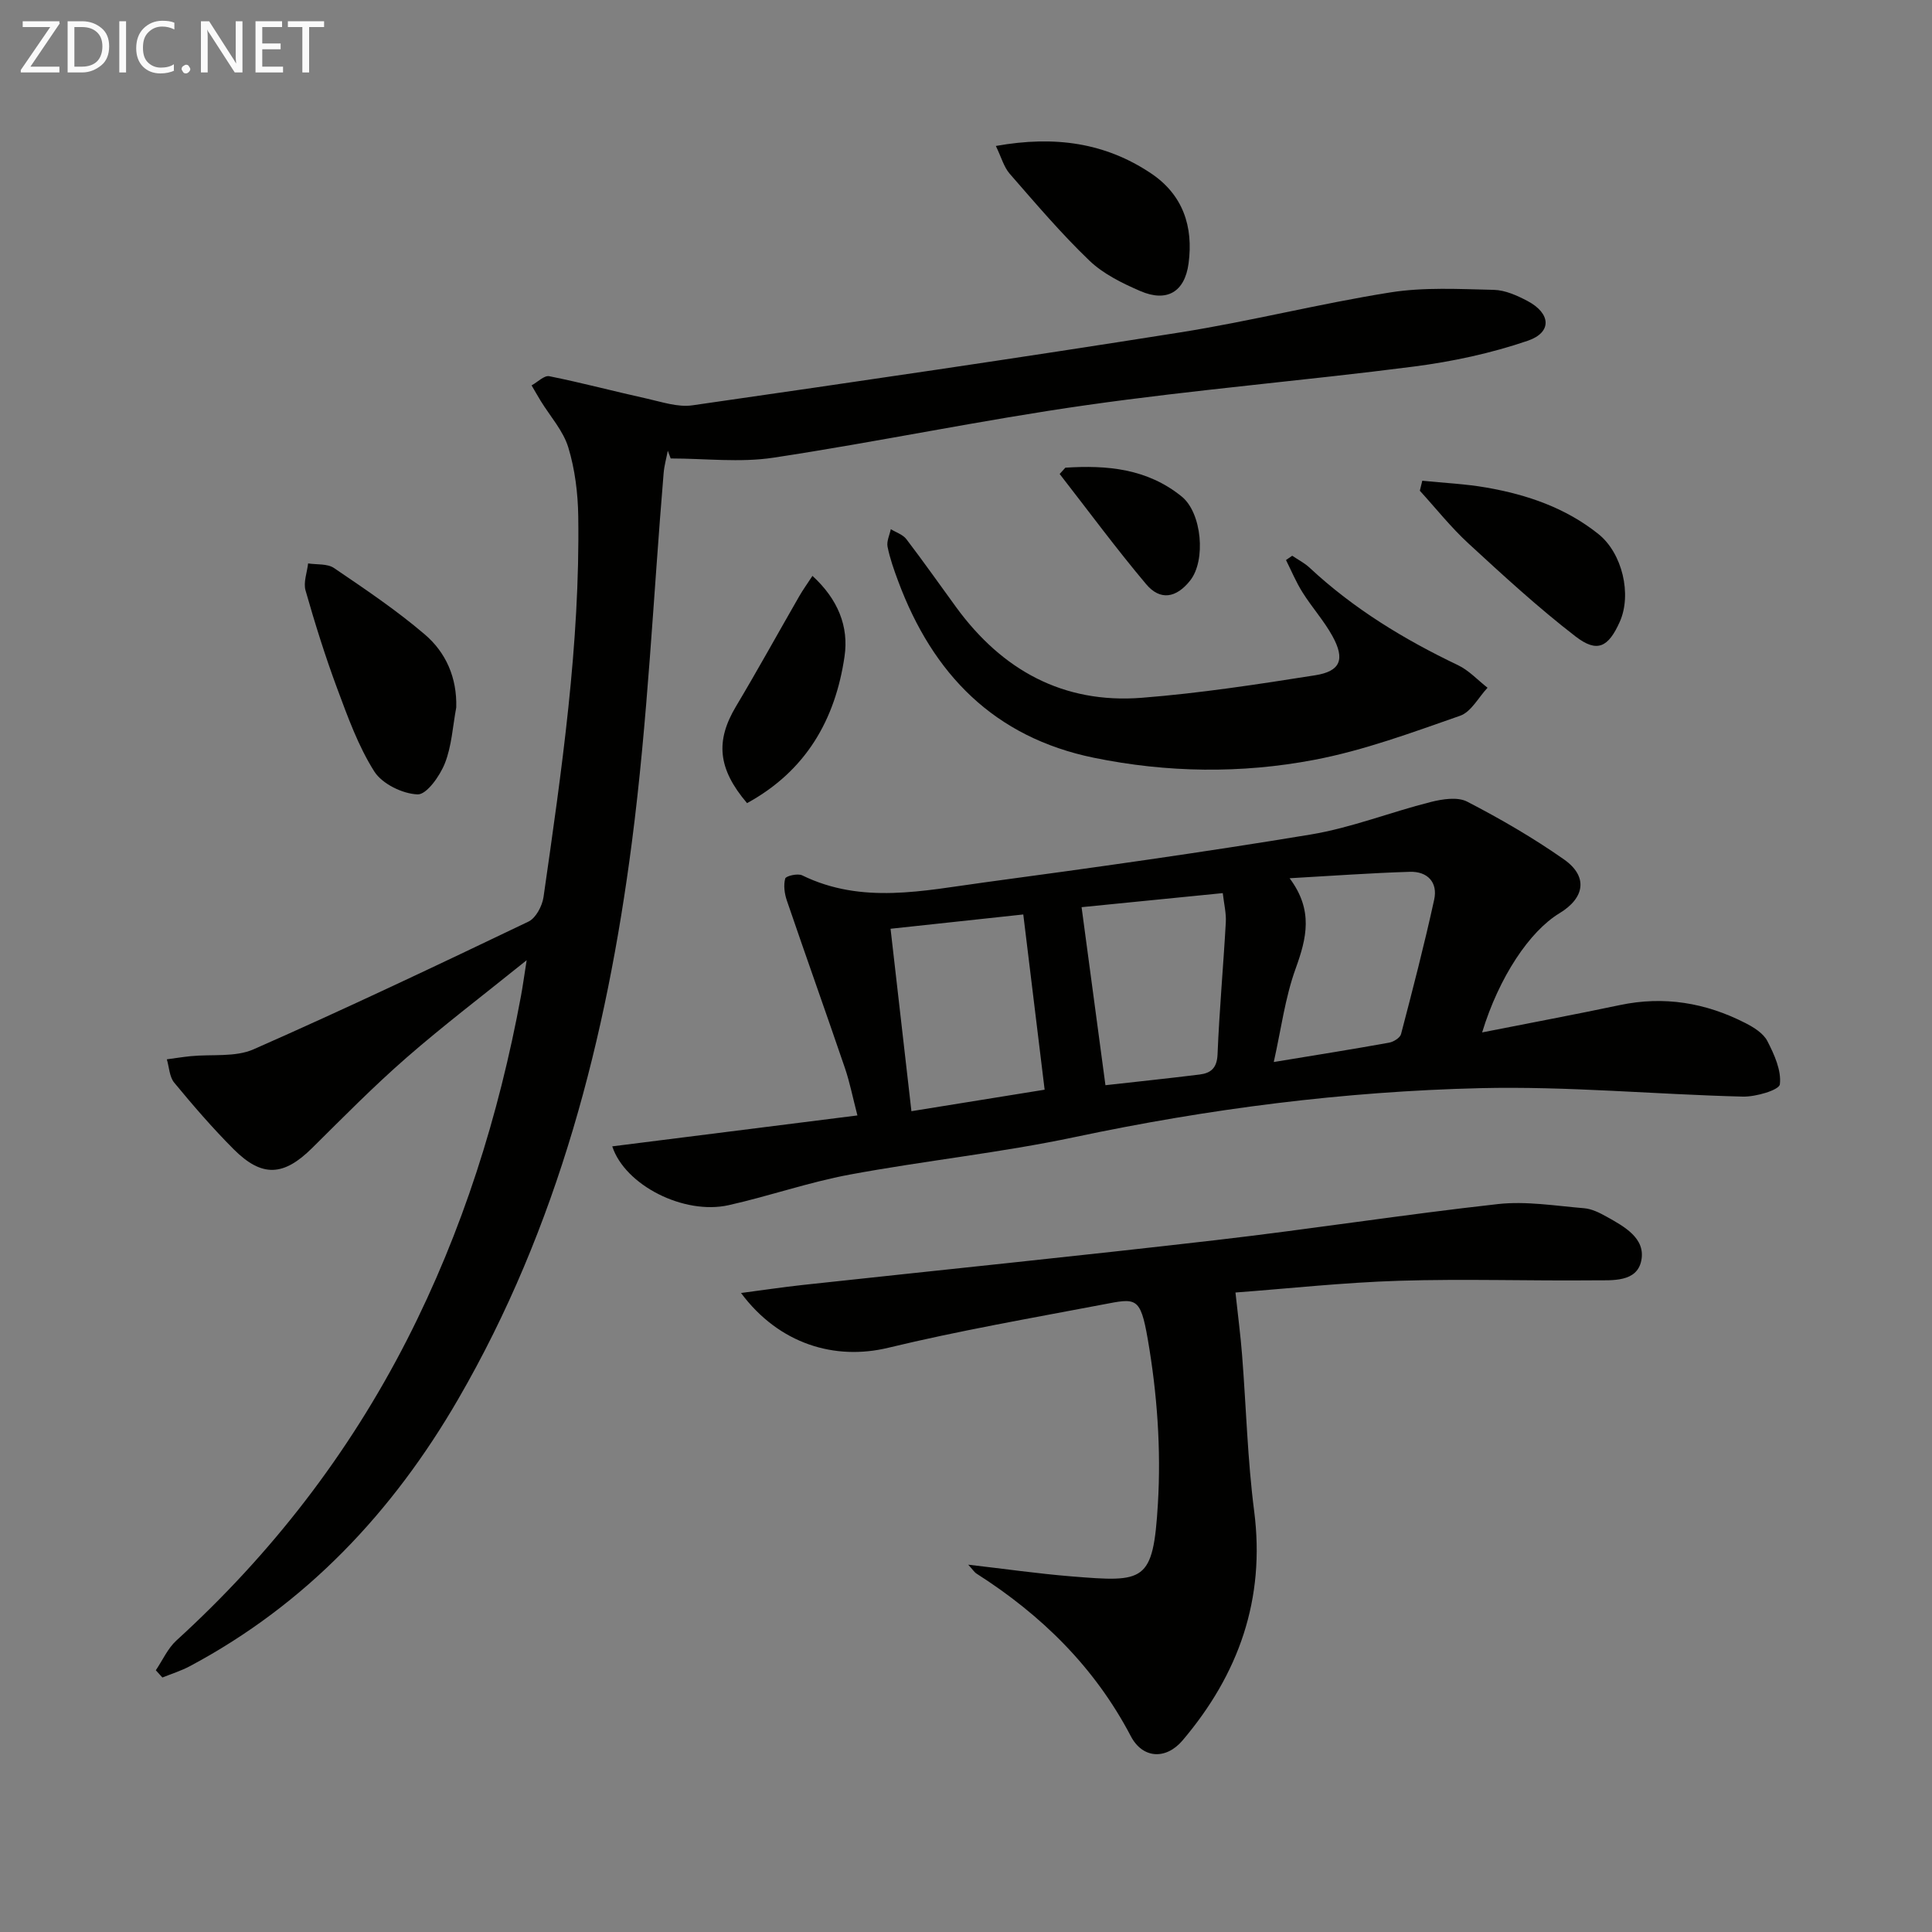 <svg enable-background="new 0 0 400 400" viewBox="0 0 400 400" xmlns="http://www.w3.org/2000/svg"><rect x="0" y="0" width="400" height="400" fill="#808080" stroke="none"/><g fill="#010100"><path d="m32.26 345.81c1.41-2.08 2.47-4.53 4.27-6.17 19.65-17.91 35.66-38.6 47.75-62.27 11.49-22.5 18.99-46.35 23.58-71.15.36-1.93.62-3.87 1.18-7.42-9.04 7.29-17.22 13.49-24.94 20.23-6.76 5.9-13.08 12.32-19.47 18.65-5.89 5.84-10.37 6.15-16.26.25-4.34-4.35-8.38-9.03-12.3-13.78-1-1.21-1.04-3.2-1.53-4.83 1.64-.22 3.27-.48 4.92-.65 4.38-.44 9.24.26 13.06-1.43 19.13-8.43 38.03-17.4 56.89-26.43 1.53-.73 2.85-3.23 3.12-5.08 3.75-26.16 7.58-52.33 7.19-78.86-.07-4.77-.68-9.7-2.06-14.24-1.06-3.46-3.75-6.43-5.71-9.62-.65-1.06-1.26-2.15-1.89-3.22 1.23-.67 2.61-2.11 3.66-1.9 6.78 1.36 13.47 3.15 20.22 4.64 3.1.69 6.39 1.82 9.4 1.39 33.69-4.85 67.38-9.77 101-15.1 14.58-2.31 28.94-5.97 43.52-8.28 6.99-1.11 14.26-.69 21.4-.53 2.37.05 4.86 1.18 7.02 2.32 4.81 2.56 5.09 6.48.05 8.21-7.6 2.6-15.63 4.32-23.61 5.35-22.57 2.91-45.27 4.78-67.79 7.99-21.68 3.08-43.15 7.6-64.81 10.88-6.94 1.05-14.16.16-21.26.16-.2-.53-.4-1.07-.6-1.6-.29 1.54-.73 3.06-.86 4.61-2.14 25.5-3.29 51.13-6.58 76.48-5.24 40.41-15.28 79.6-35.97 115.29-13.54 23.36-31.48 42.44-55.55 55.27-1.8.96-3.78 1.57-5.68 2.34-.42-.47-.89-.99-1.36-1.5z"/><path d="m306.86 213.75c10.07-1.99 19.32-3.72 28.52-5.66 9.15-1.93 17.77-.48 25.98 3.72 1.74.89 3.73 2.12 4.56 3.74 1.43 2.78 2.93 6.09 2.58 8.95-.15 1.19-5 2.61-7.68 2.54-18.11-.45-36.24-2.18-54.32-1.75-28.25.67-56.25 4.26-83.97 10.13-15.4 3.26-31.13 4.89-46.62 7.77-8.45 1.57-16.65 4.45-25.06 6.33-9.24 2.06-21.45-4.11-24.09-12.18 16.72-2.11 33.37-4.21 50.76-6.4-.99-3.8-1.58-6.85-2.57-9.76-3.96-11.61-8.09-23.16-12.05-34.76-.48-1.42-.71-3.15-.33-4.53.15-.54 2.6-1.11 3.51-.66 12.39 6.06 25.14 3.16 37.74 1.46 22.54-3.04 45.08-6.19 67.52-9.91 8.42-1.39 16.53-4.63 24.86-6.73 2.42-.61 5.57-1.11 7.56-.08 6.9 3.57 13.68 7.5 20.04 11.96 5.02 3.52 4.35 7.96-.95 11.16-6.14 3.72-12.48 13.15-15.99 24.66zm-118.16 16.31c9.85-1.59 18.9-3.05 27.58-4.45-1.5-12.26-2.94-24.07-4.42-36.28-9.05.97-18.18 1.96-27.48 2.96 1.47 12.87 2.88 25.17 4.32 37.77zm35.23-42.24c1.71 12.73 3.3 24.66 4.94 36.86 6.41-.72 12.95-1.4 19.49-2.21 2.33-.29 3.6-1.33 3.72-4.17.37-9.12 1.2-18.22 1.71-27.33.11-1.88-.37-3.8-.63-6.06-9.93.99-19.31 1.92-29.23 2.91zm43.07-5.99c4.98 6.66 3.51 12.44 1.25 18.7-2.19 6.04-3.01 12.58-4.53 19.35 8.93-1.47 16.42-2.66 23.89-4.01.92-.17 2.26-1 2.46-1.77 2.42-9.24 4.82-18.5 6.86-27.83.79-3.59-1.38-5.89-5.05-5.77-7.94.24-15.85.82-24.88 1.33z"/><path d="m153.42 267.7c4.71-.62 8.72-1.22 12.75-1.66 28.56-3.1 57.15-6 85.68-9.3 19.46-2.25 38.82-5.29 58.29-7.45 5.84-.65 11.89.37 17.83.86 1.59.13 3.21.94 4.64 1.74 3.67 2.05 8.14 4.47 7.2 9.11-.92 4.51-5.98 4.05-9.68 4.08-13.49.13-27-.33-40.47.09-11.57.36-23.1 1.63-33.87 2.43.52 4.88 1.06 8.9 1.37 12.95.85 10.77 1.12 21.6 2.5 32.3 2.34 18.23-3.2 33.78-14.82 47.48-3.46 4.08-8.29 3.78-10.72-.88-7.48-14.27-18.48-25.06-31.91-33.63-.51-.32-.85-.9-1.75-1.87 7.58.87 14.44 1.86 21.33 2.42 15.18 1.22 16.96 1.34 17.94-15.03.68-11.3-.16-22.92-2.1-34.09-1.55-8.92-2.44-8.47-9.37-7.15-14.81 2.82-29.7 5.4-44.35 8.94-11.04 2.67-22.6-.74-30.49-11.34z"/><path d="m267.54 115.06c1.21.82 2.55 1.5 3.6 2.48 9.09 8.48 19.54 14.84 30.71 20.17 2.27 1.08 4.1 3.1 6.13 4.68-1.87 1.99-3.39 5-5.68 5.8-9.95 3.47-19.95 7.19-30.26 9.14-15.07 2.86-30.4 2.66-45.55-.44-20.68-4.24-33.38-17.34-40.53-36.56-.87-2.33-1.71-4.7-2.2-7.13-.23-1.12.42-2.42.67-3.64 1.09.67 2.49 1.11 3.22 2.06 3.53 4.62 6.87 9.38 10.3 14.08 9.5 13.03 22.17 20.04 38.43 18.77 12.02-.94 23.98-2.78 35.9-4.66 5.29-.83 6.23-3.32 3.59-8.11-1.75-3.18-4.24-5.94-6.18-9.03-1.34-2.12-2.31-4.47-3.44-6.72.41-.3.85-.59 1.29-.89z"/><path d="m94.46 146.48c-.73 3.88-.93 7.97-2.36 11.57-1.04 2.62-3.78 6.49-5.64 6.42-3.12-.12-7.33-2.17-8.97-4.75-3.32-5.24-5.48-11.28-7.67-17.15-2.48-6.67-4.61-13.48-6.56-20.32-.48-1.68.32-3.72.53-5.6 1.8.28 3.97.02 5.34.94 6.42 4.36 12.9 8.71 18.79 13.74 4.4 3.74 6.72 8.98 6.54 15.15z"/><path d="m206.18 30.22c12.27-2.19 22.65-.65 32.08 5.64 6.66 4.44 8.84 11.04 7.82 18.68-.79 5.92-4.5 8.09-9.99 5.72-3.75-1.62-7.66-3.54-10.55-6.31-5.86-5.62-11.15-11.86-16.5-17.99-1.2-1.38-1.71-3.37-2.86-5.74z"/><path d="m294.47 99.53c4.44.46 8.93.65 13.31 1.42 8.41 1.47 16.38 4.19 23.17 9.63 4.92 3.94 6.95 12.48 4.4 18.17-2.36 5.26-4.66 6.48-9.15 3.02-7.74-5.97-14.97-12.62-22.17-19.25-3.63-3.34-6.73-7.26-10.07-10.92.18-.69.34-1.38.51-2.07z"/><path d="m154.67 166.28c-6.12-7.18-6.53-12.93-2.29-20.03 4.5-7.54 8.74-15.24 13.12-22.85.72-1.25 1.56-2.42 2.71-4.17 5.27 4.83 7.56 10.47 6.64 16.69-1.91 13.07-7.97 23.68-20.18 30.36z"/><path d="m220.57 96.83c8.62-.56 16.97.18 24.11 5.99 4.15 3.38 5.04 13.19 1.73 17.37-2.86 3.62-6.2 4.23-9.12.75-6.22-7.39-11.96-15.18-17.9-22.81.39-.44.78-.87 1.18-1.3z"/></g><path d="m12.4 4.8-6.1 9h6v1.2h-8v-.5l6.1-8.9h-5.7v-1.2h7.6v.4z" fill="#fafafa"/><path d="m14 15v-10.6h3c1.6 0 2.9.5 4 1.4s1.6 2.2 1.6 3.8-.5 3-1.6 3.9-2.4 1.5-4 1.5zm1.4-9.4v8.2h1.6c1.3 0 2.4-.4 3.1-1.1s1.1-1.8 1.1-3.1-.4-2.3-1.2-3-1.8-1-3.1-1z" fill="#fafafa"/><path d="m26.1 4.4v10.6h-1.4v-10.6z" fill="#fafafa"/><path d="m36.1 14.6c-.8.4-1.8.6-2.9.6-1.5 0-2.7-.5-3.6-1.4s-1.4-2.2-1.4-3.8c0-1.7.5-3.1 1.5-4.1s2.3-1.6 3.9-1.6c1 0 1.8.1 2.5.4v1.4c-.8-.4-1.6-.6-2.5-.6-1.2 0-2.1.4-2.9 1.2s-1.1 1.8-1.1 3.2c0 1.3.3 2.3 1 3s1.6 1.1 2.7 1.1c1 0 2-.2 2.7-.7v1.3z" fill="#fafafa"/><path d="m37.6 14.3c0-.2.1-.5.3-.6s.4-.3.6-.3c.3 0 .5.1.6.3s.3.4.3.6-.1.4-.3.6-.4.3-.6.3c-.3 0-.5-.1-.6-.3s-.3-.4-.3-.6z" fill="#fafafa"/><path d="m50.2 15h-1.6l-5.3-8.2c-.2-.2-.3-.5-.4-.7 0 .2.1.7.1 1.5v7.4h-1.4v-10.6h1.7l5.2 8.1c.2.4.4.6.4.7 0-.3-.1-.8-.1-1.5v-7.3h1.4z" fill="#fafafa"/><path d="m58.6 15h-5.7v-10.6h5.5v1.2h-4.1v3.4h3.8v1.2h-3.8v3.6h4.3z" fill="#fafafa"/><path d="m67.1 5.6h-3.1v9.4h-1.4v-9.4h-3v-1.2h7.5z" fill="#fafafa"/></svg>
